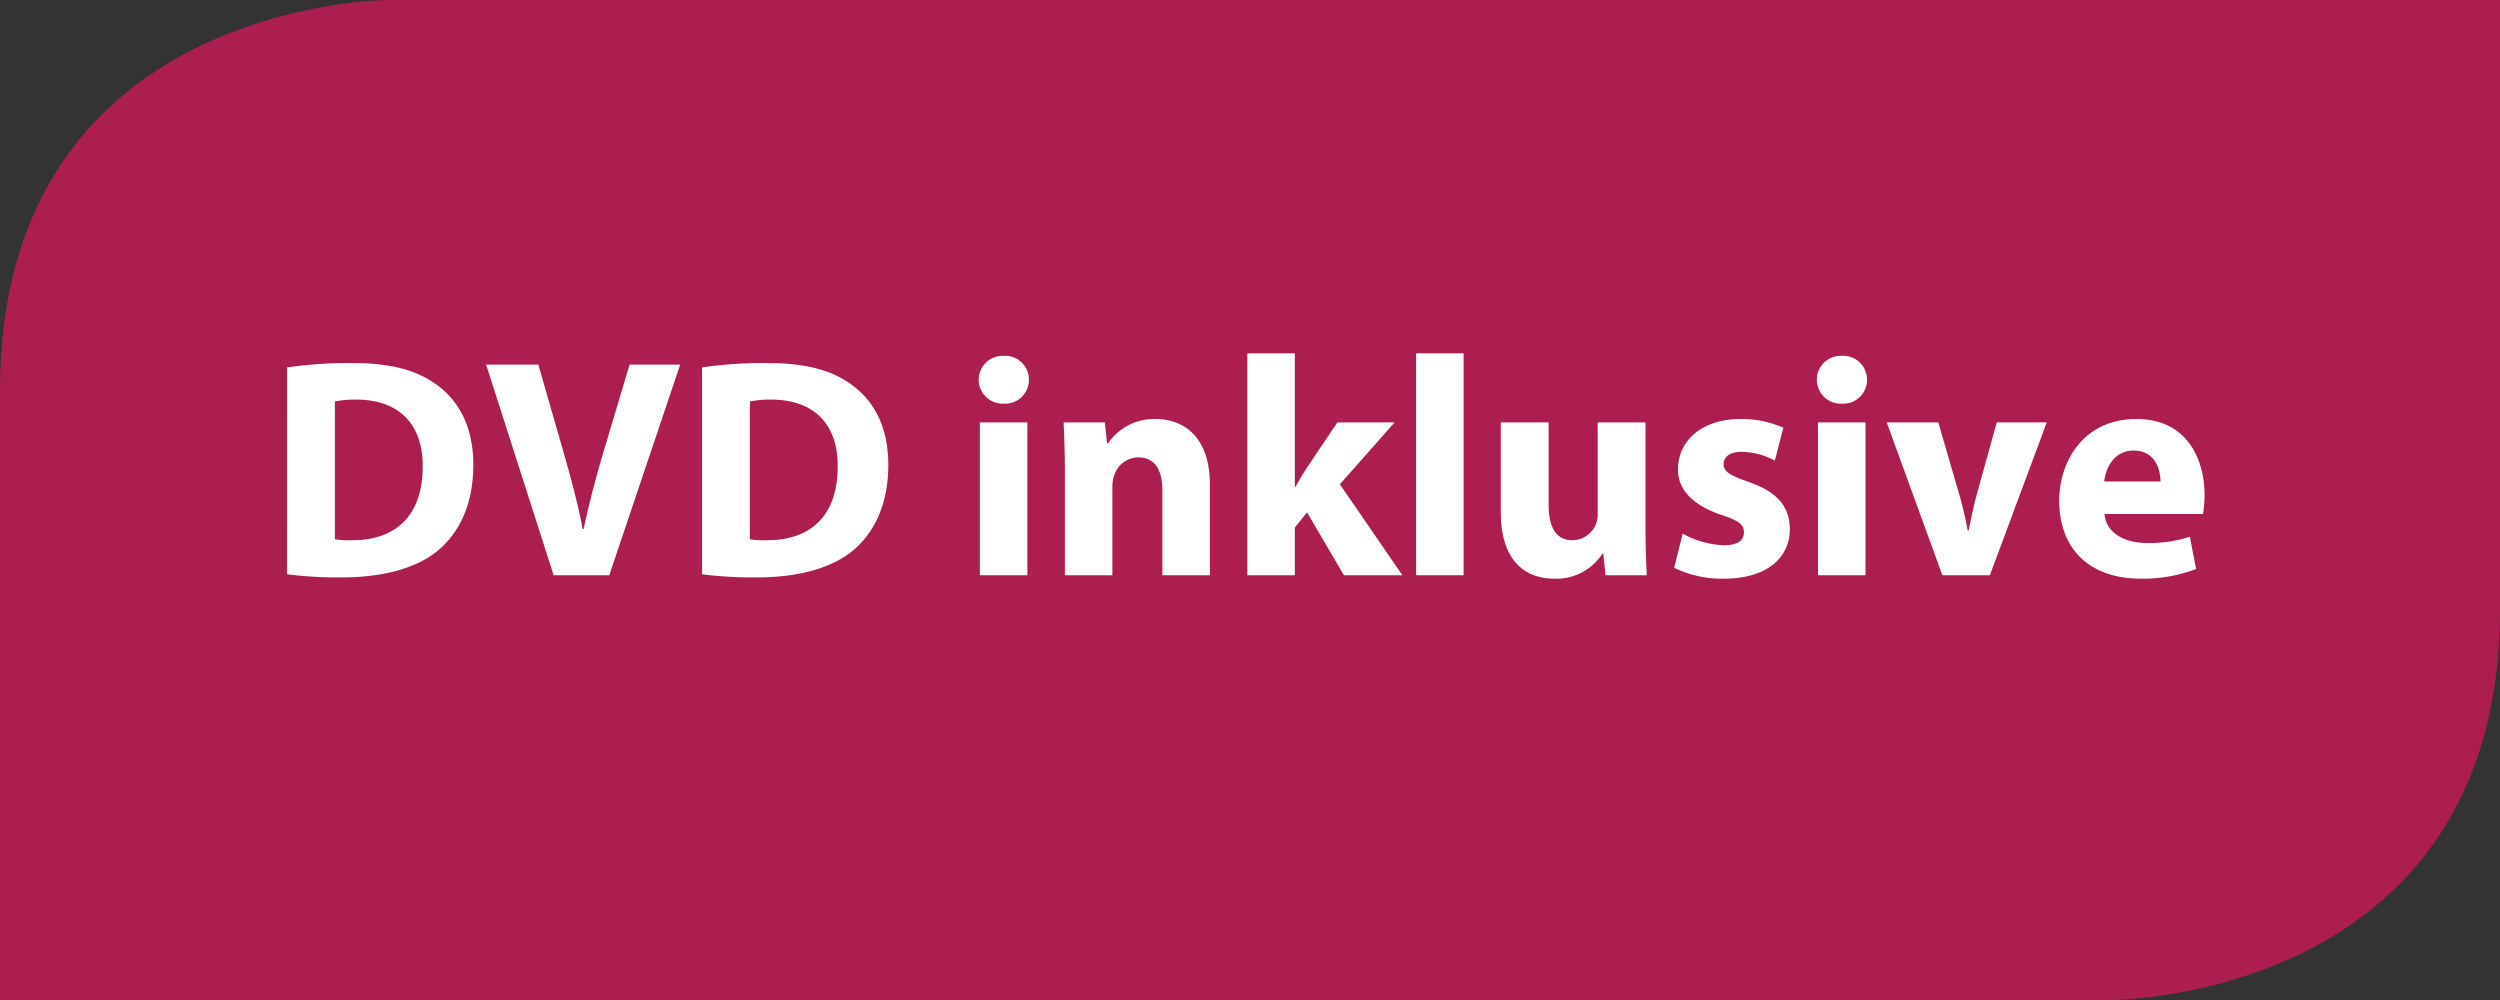 <?xml version="1.0" standalone="no"?>
<!DOCTYPE svg PUBLIC "-//W3C//DTD SVG 20010904//EN"
 "http://www.w3.org/TR/2001/REC-SVG-20010904/DTD/svg10.dtd">
<svg id="a06c9c1d-3acd-4efa-808d-b6226203b501" data-name="Button" xmlns="http://www.w3.org/2000/svg" viewBox="0 0 260 104"><rect x="0" y="0" width="260" height="104" fill="#333333" stroke="none"/><path d="M40.412,0S0,0,0,40.591V104H219.588S260,104,260,63.409V0Z" fill="#ac1e4f"/><path d="M29.855,38.211a44.223,44.223,0,0,1,6.695-.455c4.16,0,6.858.748,8.97,2.34,2.275,1.69,3.705,4.387,3.705,8.255,0,4.193-1.527,7.085-3.64,8.873-2.308,1.917-5.817,2.828-10.108,2.828a42.892,42.892,0,0,1-5.623-.325Zm4.973,17.875a9.097,9.097,0,0,0,1.723.098c4.485.033,7.41-2.438,7.41-7.67.033-4.55-2.632-6.955-6.89-6.955a10.325,10.325,0,0,0-2.243.195Z" fill="#fff"/><path d="M57.578,59.825l-7.02-21.906h5.428l2.665,9.263c.748,2.6,1.43,5.103,1.95,7.833h.098c.552-2.633,1.235-5.233,1.982-7.735l2.795-9.36H70.74L63.363,59.825Z" fill="#fff"/><path d="M73.014,38.211a44.222,44.222,0,0,1,6.695-.455c4.16,0,6.858.748,8.97,2.34,2.275,1.69,3.705,4.387,3.705,8.255,0,4.193-1.527,7.085-3.64,8.873-2.308,1.917-5.817,2.828-10.108,2.828a42.895,42.895,0,0,1-5.622-.325Zm4.973,17.875a9.1,9.1,0,0,0,1.723.098c4.485.033,7.41-2.438,7.41-7.67.033-4.55-2.632-6.955-6.89-6.955a10.329,10.329,0,0,0-2.243.195Z" fill="#fff"/><path d="M107.009,39.511a2.481,2.481,0,0,1-2.665,2.47,2.488,2.488,0,1,1,.032-4.973A2.478,2.478,0,0,1,107.009,39.511Zm-5.103,20.314V43.932h4.941V59.825Z" fill="#fff"/><path d="M110.746,49.002c0-1.983-.065-3.673-.13-5.07h4.29l.228,2.178h.098a5.817,5.817,0,0,1,4.908-2.535c3.25,0,5.688,2.145,5.688,6.825v9.425h-4.94V51.017c0-2.048-.715-3.445-2.503-3.445a2.637,2.637,0,0,0-2.502,1.853,3.522,3.522,0,0,0-.195,1.235v9.165h-4.94Z" fill="#fff"/><path d="M134.666,50.627h.065c.357-.65.747-1.3,1.138-1.917l3.217-4.778h5.948l-5.688,6.435,6.5,9.458h-6.078l-3.835-6.533-1.268,1.56v4.973h-4.94V36.749h4.94Z" fill="#fff"/><path d="M147.275,36.749h4.94V59.825h-4.94Z" fill="#fff"/><path d="M171.132,54.722c0,2.08.065,3.77.13,5.103h-4.29l-.228-2.243h-.098a5.669,5.669,0,0,1-4.973,2.6c-3.218,0-5.591-2.015-5.591-6.923V43.932h4.973V52.48c0,2.308.748,3.705,2.471,3.705a2.657,2.657,0,0,0,2.47-1.723,2.742,2.742,0,0,0,.163-1.072v-9.458h4.973Z" fill="#fff"/><path d="M174.998,55.502a9.655,9.655,0,0,0,4.258,1.203c1.495,0,2.112-.52,2.112-1.333s-.487-1.203-2.34-1.82c-3.283-1.105-4.551-2.893-4.518-4.745,0-2.99,2.535-5.232,6.468-5.232a10.661,10.661,0,0,1,4.484.91l-.877,3.413a7.797,7.797,0,0,0-3.445-.91c-1.202,0-1.885.487-1.885,1.3,0,.748.617,1.138,2.567,1.82,3.022,1.04,4.29,2.567,4.322,4.908,0,2.958-2.34,5.168-6.89,5.168a11.226,11.226,0,0,1-5.136-1.138Z" fill="#fff"/><path d="M194.173,39.511a2.481,2.481,0,0,1-2.665,2.47,2.488,2.488,0,1,1,.033-4.973A2.477,2.477,0,0,1,194.173,39.511ZM189.07,59.825V43.932h4.94V59.825Z" fill="#fff"/><path d="M201.583,43.932l2.146,7.378a36.803,36.803,0,0,1,.909,3.868h.098c.26-1.3.52-2.503.878-3.868l2.048-7.378h5.2l-5.916,15.893h-4.939l-5.785-15.893Z" fill="#fff"/><path d="M218.872,53.455c.162,2.047,2.178,3.022,4.485,3.022a14.006,14.006,0,0,0,4.388-.65l.649,3.348a15.672,15.672,0,0,1-5.752,1.007c-5.396,0-8.483-3.152-8.483-8.125,0-4.03,2.503-8.483,8.028-8.483,5.135,0,7.085,3.998,7.085,7.93a11.812,11.812,0,0,1-.162,1.95Zm5.817-3.38c0-1.203-.52-3.217-2.795-3.217-2.08,0-2.925,1.885-3.055,3.217Z" fill="#fff"/></svg>